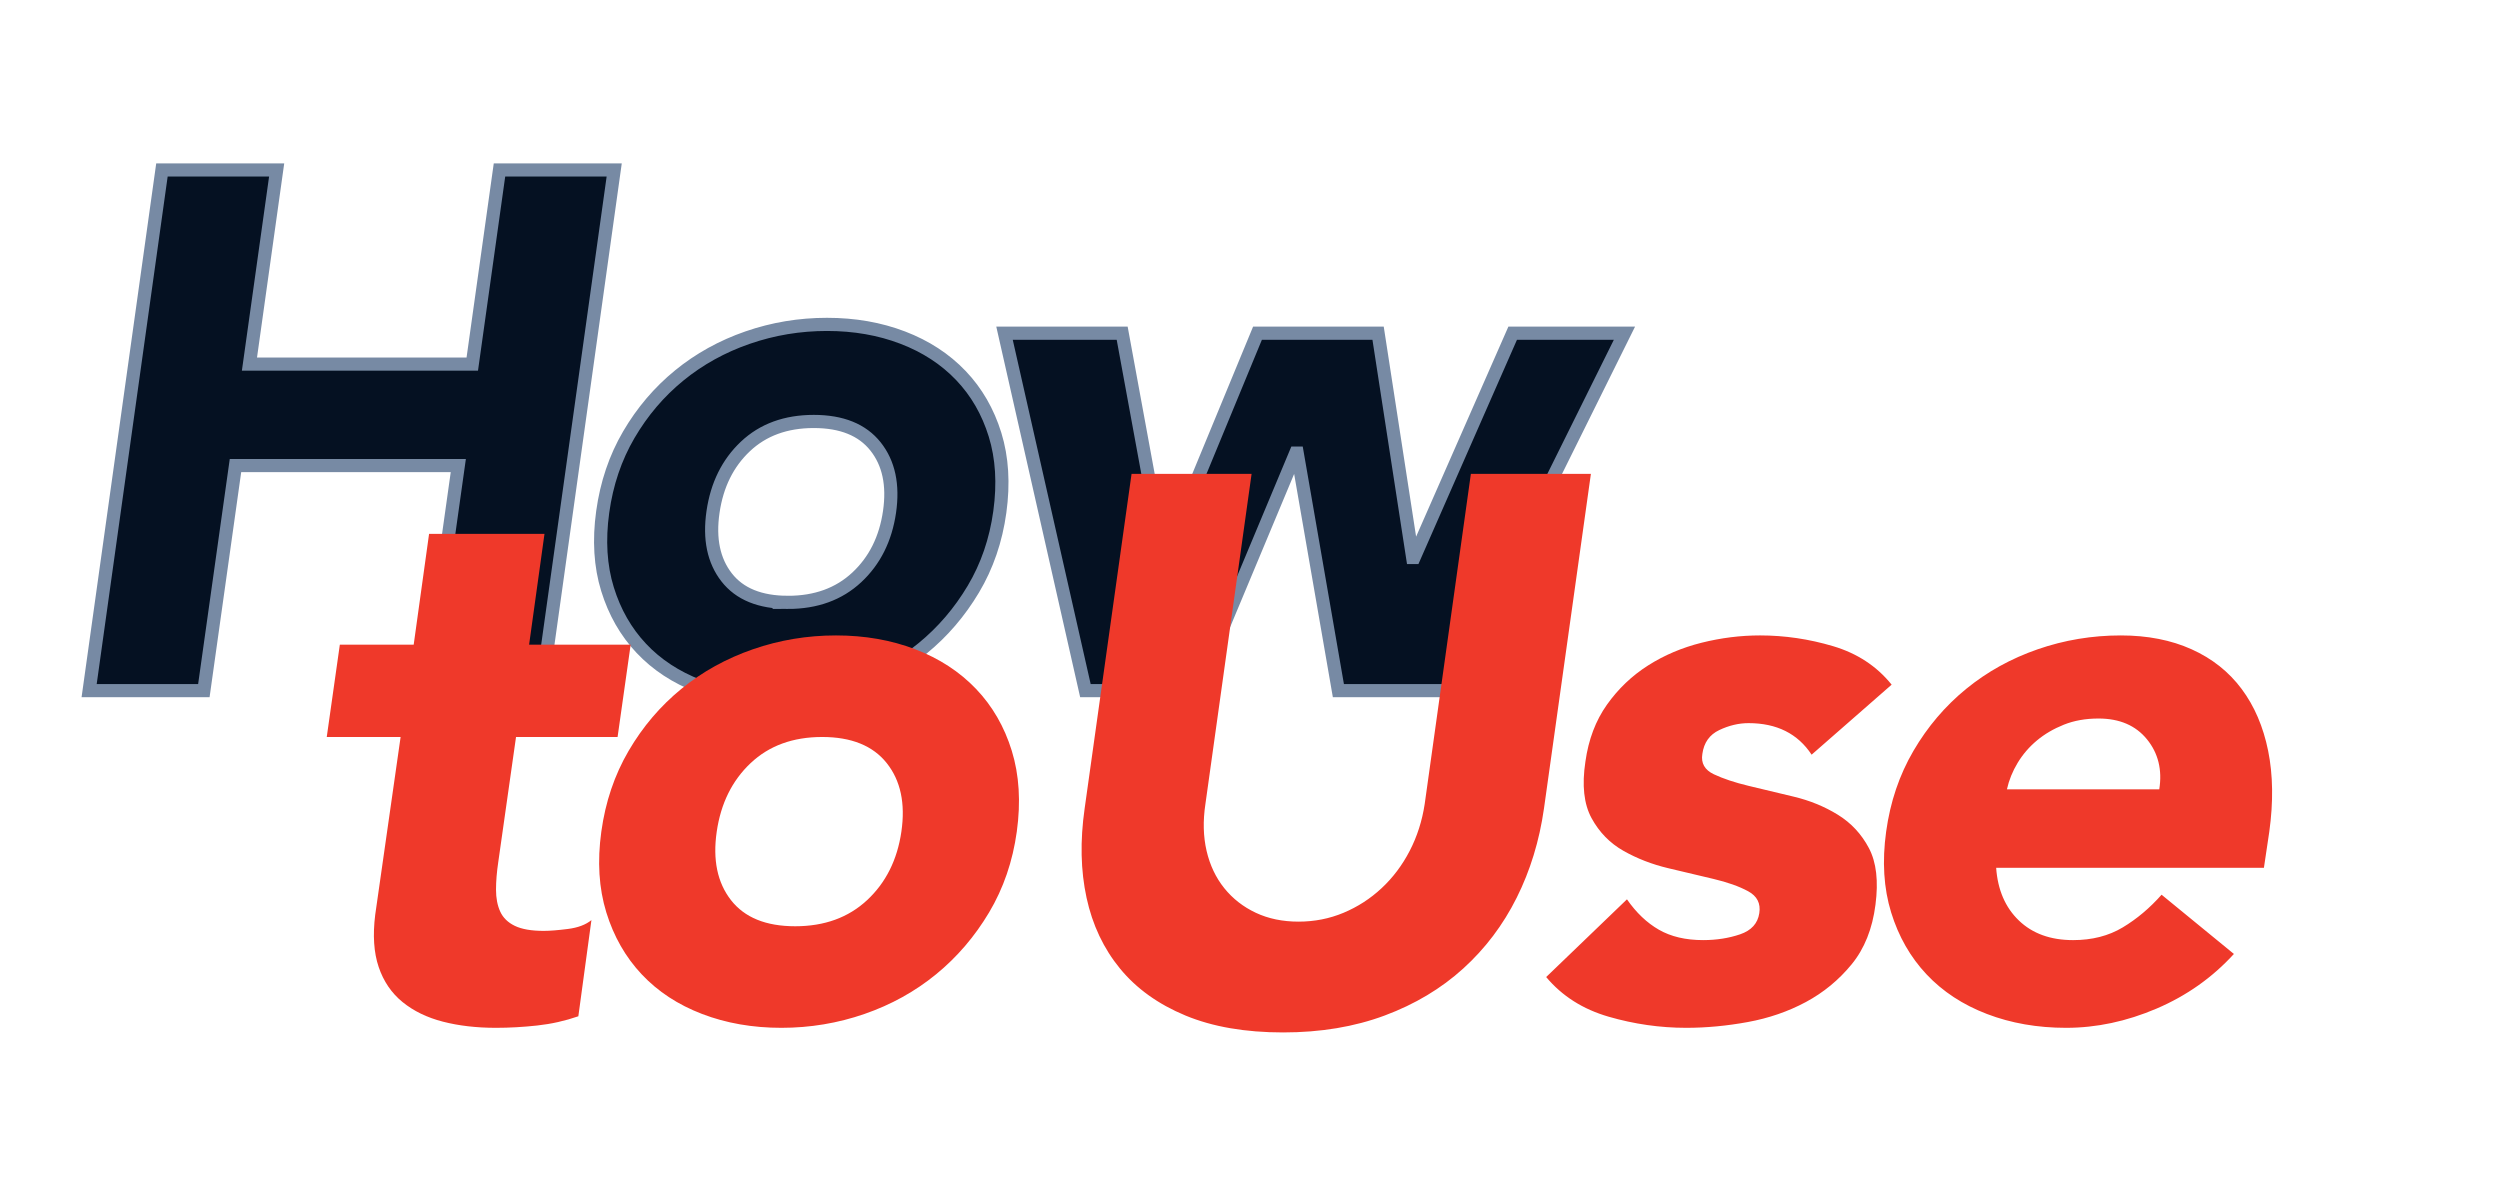 <svg xmlns="http://www.w3.org/2000/svg" width="760" height="364" viewBox="0 0 760 364">
    <g fill="none" fill-rule="evenodd">
        <g fill-rule="nonzero">
            <g>
                <g>
                    <g>
                        <g>
                            <g fill="#051122" stroke="#778AA4" stroke-width="4">
                                <path d="M34.972 158.947l9.613-68.41h67.738l-9.613 68.41h34.876L159.718.667h-34.875l-8.272 59.019H48.832L57.104.666H22.23L.096 158.946h34.876zm173.565 2.682c8.347 0 16.395-1.341 24.145-4.024 7.75-2.682 14.68-6.52 20.79-11.513 6.112-4.993 11.253-10.992 15.427-17.997 4.173-7.005 6.855-14.83 8.048-23.473 1.192-8.645.708-16.47-1.453-23.474-2.162-7.005-5.627-13.004-10.396-17.997-4.77-4.993-10.656-8.83-17.661-11.513-7.005-2.683-14.68-4.024-23.027-4.024-8.346 0-16.394 1.341-24.144 4.024s-14.68 6.52-20.791 11.513c-6.111 4.993-11.216 10.992-15.314 17.997-4.099 7.005-6.744 14.83-7.937 23.474-1.192 8.644-.708 16.468 1.453 23.473 2.161 7.005 5.59 13.004 10.284 17.997 4.695 4.993 10.545 8.83 17.55 11.513 7.005 2.683 14.68 4.024 23.026 4.024zm4.024-29.51c-8.495 0-14.717-2.533-18.667-7.6-3.95-5.068-5.328-11.7-4.136-19.897 1.193-8.198 4.471-14.83 9.837-19.897 5.365-5.068 12.296-7.601 20.791-7.601 8.495 0 14.755 2.533 18.779 7.6 4.024 5.068 5.44 11.7 4.248 19.898-1.193 8.197-4.509 14.829-9.949 19.896-5.44 5.068-12.407 7.601-20.903 7.601zm124.16 26.828l30.18-72.21h.447l12.52 72.21h33.086l53.878-108.65h-33.98l-29.958 68.185h-.447L391.94 50.296h-36.664l-28.169 68.186h-.447l-12.52-68.186h-35.769l24.592 108.65h33.757z" transform="translate(-20 -2861) translate(0 2761) translate(20 100) translate(27 51)"/>
                            </g>
                            <path fill="#EF392A" d="M123.79 261.457c4.054 0 8.226-.234 12.514-.702 4.288-.467 8.46-1.403 12.513-2.806l3.977-29.238c-1.716 1.404-4.093 2.3-7.134 2.69-3.04.39-5.497.585-7.368.585-3.742 0-6.666-.507-8.771-1.52-2.105-1.014-3.587-2.457-4.444-4.328-.858-1.871-1.287-4.093-1.287-6.666 0-2.573.234-5.419.702-8.537l5.38-37.892h30.874l3.977-28.068h-30.875l4.678-33.681H103.44l-4.678 33.681H76.309l-3.977 28.068h22.455l-7.719 54.03c-.78 6.238-.429 11.54 1.053 15.906 1.48 4.366 3.898 7.914 7.25 10.642 3.353 2.73 7.446 4.717 12.28 5.965 4.834 1.247 10.214 1.871 16.14 1.871zm86.743 0c8.733 0 17.153-1.403 25.262-4.21 8.108-2.807 15.359-6.822 21.752-12.046 6.393-5.224 11.773-11.5 16.14-18.829 4.365-7.329 7.172-15.515 8.42-24.56 1.247-9.043.74-17.23-1.52-24.559-2.262-7.329-5.887-13.605-10.877-18.829-4.99-5.223-11.15-9.239-18.478-12.046-7.329-2.806-15.36-4.21-24.092-4.21s-17.152 1.404-25.26 4.21c-8.11 2.807-15.36 6.823-21.754 12.046-6.393 5.224-11.734 11.5-16.022 18.83-4.288 7.328-7.056 15.515-8.303 24.559-1.248 9.044-.74 17.23 1.52 24.56 2.261 7.328 5.848 13.604 10.76 18.828s11.032 9.24 18.36 12.046c7.33 2.807 15.36 4.21 24.092 4.21zm4.21-30.875c-8.888 0-15.398-2.65-19.53-7.952-4.132-5.302-5.575-12.241-4.327-20.817 1.247-8.577 4.678-15.516 10.291-20.817 5.614-5.302 12.865-7.953 21.753-7.953s15.437 2.65 19.648 7.953c4.21 5.301 5.691 12.24 4.444 20.817-1.248 8.576-4.717 15.515-10.409 20.817-5.691 5.301-12.981 7.952-21.87 7.952z" transform="translate(-20 -2861) translate(0 2761) translate(20 100) translate(27 51)"/>
                            <path fill="#EF392A" d="M363.075 262.86c11.383 0 21.675-1.715 30.875-5.145 9.2-3.43 17.152-8.187 23.858-14.268 6.705-6.082 12.123-13.255 16.256-21.519 4.132-8.264 6.9-17.309 8.303-27.132l14.268-101.747h-36.488l-14.034 100.343c-.78 5.146-2.3 9.902-4.561 14.268-2.261 4.366-5.107 8.148-8.538 11.344-3.43 3.197-7.29 5.692-11.578 7.485-4.288 1.793-8.849 2.69-13.683 2.69s-9.161-.897-12.981-2.69c-3.82-1.793-7.017-4.288-9.59-7.485-2.573-3.196-4.366-6.978-5.38-11.344-1.014-4.366-1.13-9.122-.35-14.268L353.484 93.05h-36.488l-14.268 101.747c-1.403 9.823-1.209 18.868.585 27.132 1.793 8.264 5.184 15.437 10.174 21.519 4.99 6.081 11.617 10.837 19.882 14.268 8.264 3.43 18.166 5.145 29.705 5.145zm122.53-1.403c6.081 0 12.319-.585 18.712-1.754 6.393-1.17 12.28-3.197 17.66-6.082 5.379-2.884 10.018-6.705 13.916-11.46 3.899-4.757 6.316-10.799 7.251-18.128.936-7.173.273-12.903-1.988-17.191-2.261-4.289-5.419-7.68-9.473-10.175-4.054-2.495-8.537-4.327-13.45-5.497-4.911-1.17-9.472-2.26-13.682-3.274-4.21-1.014-7.719-2.183-10.526-3.509-2.807-1.325-3.976-3.391-3.508-6.198.468-3.43 2.183-5.848 5.146-7.251 2.962-1.403 5.925-2.105 8.888-2.105 8.576 0 14.97 3.196 19.18 9.59l24.325-21.285c-4.522-5.614-10.447-9.512-17.776-11.695-7.33-2.183-14.736-3.275-22.22-3.275-5.926 0-11.852.74-17.777 2.222-5.926 1.482-11.344 3.782-16.256 6.9-4.912 3.119-9.083 7.095-12.514 11.93-3.43 4.833-5.613 10.603-6.549 17.308-1.091 7.173-.468 12.903 1.871 17.191 2.34 4.289 5.575 7.602 9.707 9.941 4.132 2.34 8.654 4.093 13.566 5.263 4.912 1.17 9.512 2.26 13.8 3.274 4.289 1.014 7.797 2.262 10.526 3.743 2.729 1.481 3.86 3.703 3.391 6.666-.467 3.119-2.417 5.263-5.847 6.432-3.43 1.17-7.173 1.755-11.227 1.755-5.302 0-9.785-1.053-13.45-3.158-3.664-2.105-6.9-5.185-9.706-9.24l-24.56 23.625c4.834 5.77 11.15 9.784 18.946 12.046 7.797 2.26 15.671 3.391 23.624 3.391zm115.513 0c9.2 0 18.36-1.95 27.483-5.847 9.122-3.899 16.958-9.434 23.507-16.607l-21.987-18.01c-3.586 4.054-7.523 7.367-11.812 9.94-4.288 2.573-9.317 3.86-15.086 3.86-6.861 0-12.358-1.989-16.49-5.965-4.132-3.976-6.432-9.317-6.9-16.022h81.397l1.637-10.993c1.248-9.044 1.13-17.23-.35-24.56-1.482-7.329-4.172-13.605-8.07-18.829-3.898-5.223-8.966-9.239-15.204-12.046-6.237-2.806-13.41-4.21-21.518-4.21-8.733 0-17.153 1.404-25.262 4.21-8.108 2.807-15.359 6.823-21.752 12.046-6.393 5.224-11.734 11.5-16.022 18.83-4.288 7.328-7.056 15.515-8.304 24.559-1.247 9.044-.74 17.23 1.52 24.56 2.262 7.328 5.848 13.604 10.76 18.828s11.032 9.24 18.361 12.046c7.329 2.807 15.36 4.21 24.092 4.21zm28.302-72.509h-46.313c.624-2.807 1.716-5.496 3.275-8.07 1.56-2.572 3.509-4.833 5.848-6.782 2.339-1.95 5.067-3.548 8.186-4.795 3.119-1.248 6.627-1.872 10.526-1.872 6.393 0 11.305 2.106 14.735 6.316 3.43 4.21 4.678 9.278 3.743 15.203z" transform="translate(-20 -2861) translate(0 2761) translate(20 100) translate(27 51)"/>
                        </g>
                    </g>
                </g>
            </g>
        </g>
    </g>
</svg>
